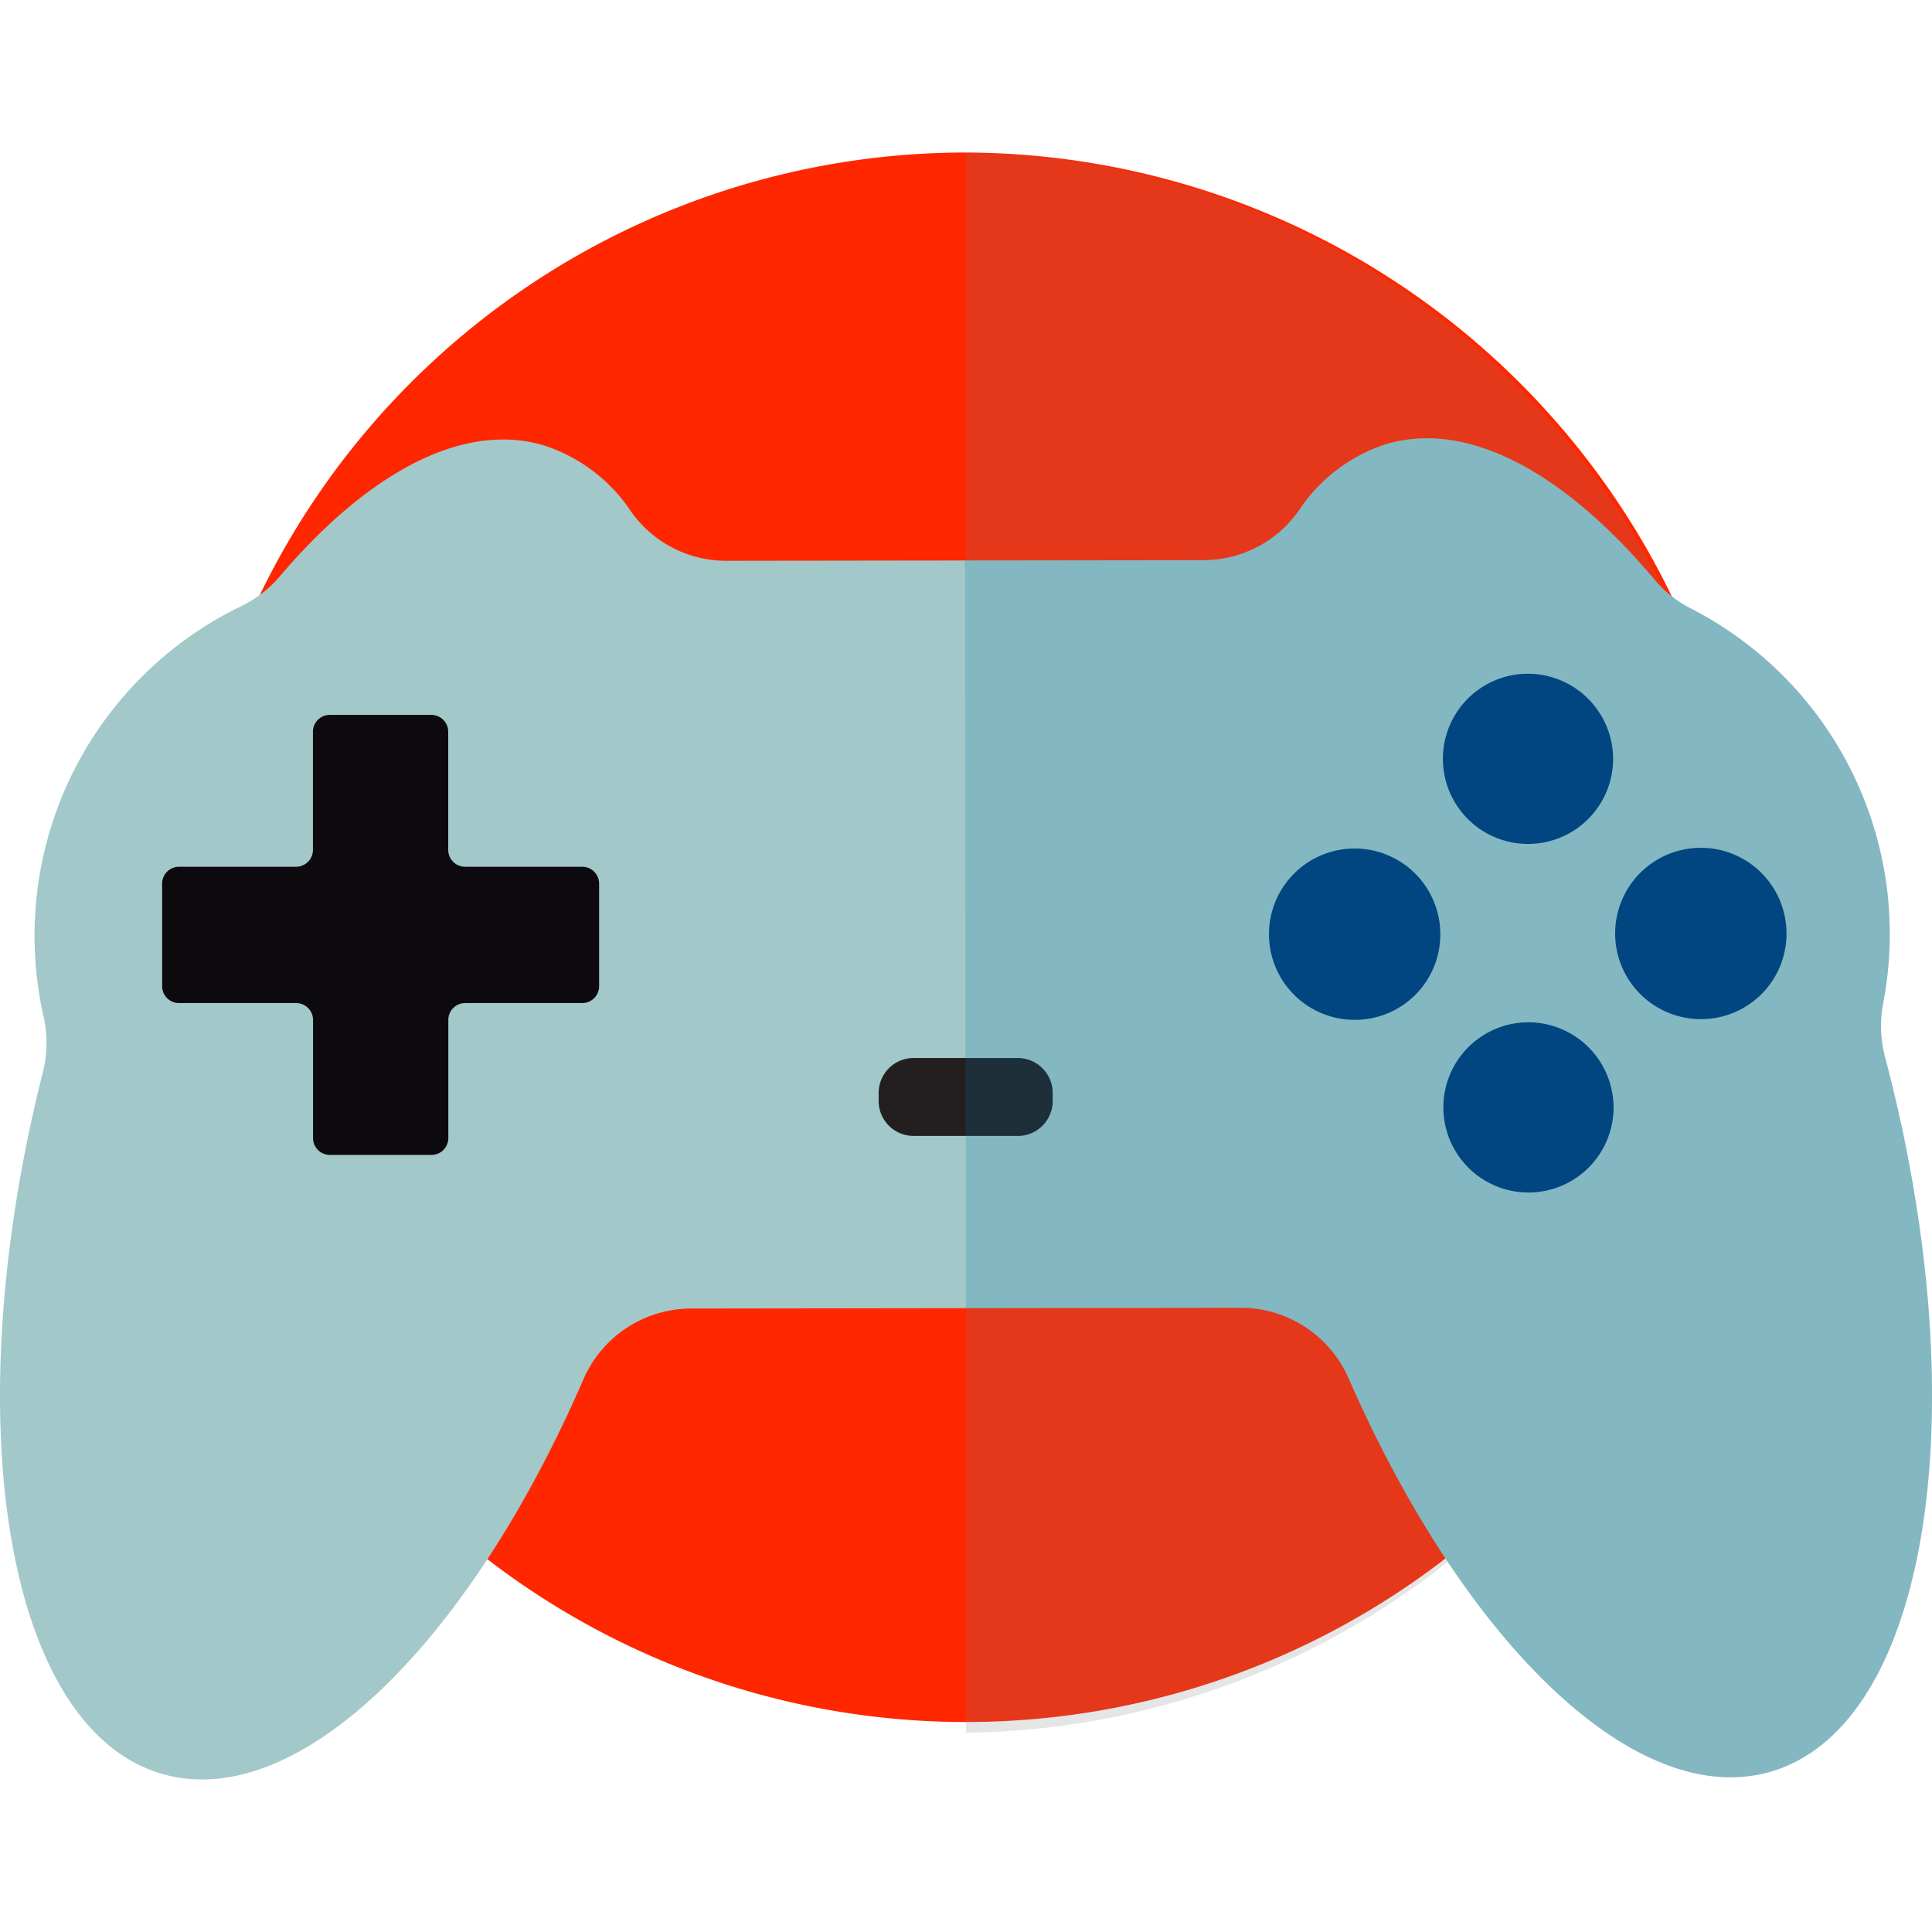 <svg id="live_games" xmlns="http://www.w3.org/2000/svg" xmlns:xlink="http://www.w3.org/1999/xlink" width="38" height="38" viewBox="0 0 38 38">
  <defs>
    <clipPath id="clip-path">
      <rect id="Rectangle_1114" data-name="Rectangle 1114" width="38" height="32" fill="none"/>
    </clipPath>
    <clipPath id="clip-path-2">
      <rect id="Rectangle_1112" data-name="Rectangle 1112" width="15.434" height="31.08" fill="none"/>
    </clipPath>
    <clipPath id="clip-path-3">
      <rect id="Rectangle_1113" data-name="Rectangle 1113" width="19.021" height="26.339" fill="none"/>
    </clipPath>
  </defs>
  <g id="Group_7439" data-name="Group 7439" transform="translate(0 3)">
    <g id="Group_7436" data-name="Group 7436">
      <g id="Group_7435" data-name="Group 7435" clip-path="url(#clip-path)">
        <path id="Path_58080" data-name="Path 58080" d="M79.861,15.54A15.435,15.435,0,1,1,64.427,0,15.487,15.487,0,0,1,79.861,15.54" transform="translate(-45.427)" fill="#ff2700"/>
        <g id="Group_7431" data-name="Group 7431" transform="translate(19)" opacity="0.2" style="mix-blend-mode: multiply;isolation: isolate">
          <g id="Group_7430" data-name="Group 7430">
            <g id="Group_7429" data-name="Group 7429" clip-path="url(#clip-path-2)">
              <path id="Path_58081" data-name="Path 58081" d="M261.052,15.54V0a15.541,15.541,0,0,1,0,31.08Z" transform="translate(-261.052)" fill="#7d7e81"/>
            </g>
          </g>
        </g>
        <path id="Path_58082" data-name="Path 58082" d="M37.073,88.869a2.383,2.383,0,0,1-.032-1.057,7.194,7.194,0,0,0-3.782-7.755,2.3,2.3,0,0,1-.72-.572c-1.751-2.085-3.648-3.139-5.27-2.663a3.264,3.264,0,0,0-1.732,1.322,2.29,2.29,0,0,1-1.87.962l-9.375.012a2.29,2.29,0,0,1-1.872-.957,3.264,3.264,0,0,0-1.736-1.317c-1.6-.466-3.465.558-5.19,2.591a2.316,2.316,0,0,1-.766.583A7.2,7.2,0,0,0,.859,88.091a2.36,2.36,0,0,1-.02,1.1C-.879,96.018.11,102.082,3.184,102.977c2.649.771,6.022-2.537,8.288-7.752a2.313,2.313,0,0,1,2.117-1.4l10.817-.014a2.313,2.313,0,0,1,2.121,1.39c2.279,5.209,5.661,8.508,8.308,7.73,3.114-.915,4.071-7.133,2.238-14.066" transform="translate(0 -71.088)" fill="#a3c8c9"/>
        <path id="Path_58083" data-name="Path 58083" d="M240.169,244.56l-2.053,0a.687.687,0,0,1-.686-.689v-.152a.687.687,0,0,1,.684-.691l2.053,0a.687.687,0,0,1,.686.689v.153a.687.687,0,0,1-.684.691" transform="translate(-220.148 -225.218)" fill="#231f20"/>
        <path id="Path_58084" data-name="Path 58084" d="M393.285,141.572a1.674,1.674,0,1,1-1.676-1.683,1.68,1.68,0,0,1,1.676,1.683" transform="translate(-361.557 -129.638)" fill="#003b78"/>
        <path id="Path_58085" data-name="Path 58085" d="M393.408,235.123a1.674,1.674,0,1,1-1.676-1.683,1.68,1.68,0,0,1,1.676,1.683" transform="translate(-361.671 -216.333)" fill="#003b78"/>
        <path id="Path_58086" data-name="Path 58086" d="M438.451,189.973a1.685,1.685,0,1,1,1.672-1.687,1.679,1.679,0,0,1-1.672,1.687" transform="translate(-404.985 -172.928)" fill="#003b78"/>
        <path id="Path_58087" data-name="Path 58087" d="M344.9,190.1a1.685,1.685,0,1,1,1.672-1.687A1.679,1.679,0,0,1,344.9,190.1" transform="translate(-318.243 -173.041)" fill="#003b78"/>
        <path id="Path_58088" data-name="Path 58088" d="M52.05,153.973l-2.306,0a.332.332,0,0,1-.331-.333l0-2.321a.332.332,0,0,0-.331-.333l-2,0a.332.332,0,0,0-.33.333l0,2.321a.332.332,0,0,1-.33.333l-2.306,0a.332.332,0,0,0-.33.333l0,2.015a.332.332,0,0,0,.331.333l2.306,0a.332.332,0,0,1,.331.333l0,2.321a.332.332,0,0,0,.331.333l2,0a.332.332,0,0,0,.33-.333l0-2.321a.332.332,0,0,1,.33-.333l2.306,0a.332.332,0,0,0,.33-.333l0-2.015a.332.332,0,0,0-.331-.333" transform="translate(-40.597 -139.925)" fill="#0c0a0e"/>
        <g id="Group_7434" data-name="Group 7434" transform="translate(18.979 5.621)" opacity="0.2" style="mix-blend-mode: multiply;isolation: isolate">
          <g id="Group_7433" data-name="Group 7433">
            <g id="Group_7432" data-name="Group 7432" clip-path="url(#clip-path-3)">
              <path id="Path_58089" data-name="Path 58089" d="M278.823,87.812a7.194,7.194,0,0,0-3.782-7.755,2.3,2.3,0,0,1-.72-.572c-1.751-2.085-3.648-3.139-5.27-2.663a3.264,3.264,0,0,0-1.732,1.322,2.291,2.291,0,0,1-1.87.962l-4.687.006.019,14.709,5.409-.007a2.313,2.313,0,0,1,2.12,1.39c2.279,5.209,5.66,8.508,8.308,7.73,3.114-.915,4.071-7.133,2.238-14.066a2.382,2.382,0,0,1-.032-1.057" transform="translate(-260.761 -76.709)" fill="#06739f"/>
            </g>
          </g>
        </g>
      </g>
    </g>
  </g>
</svg>
